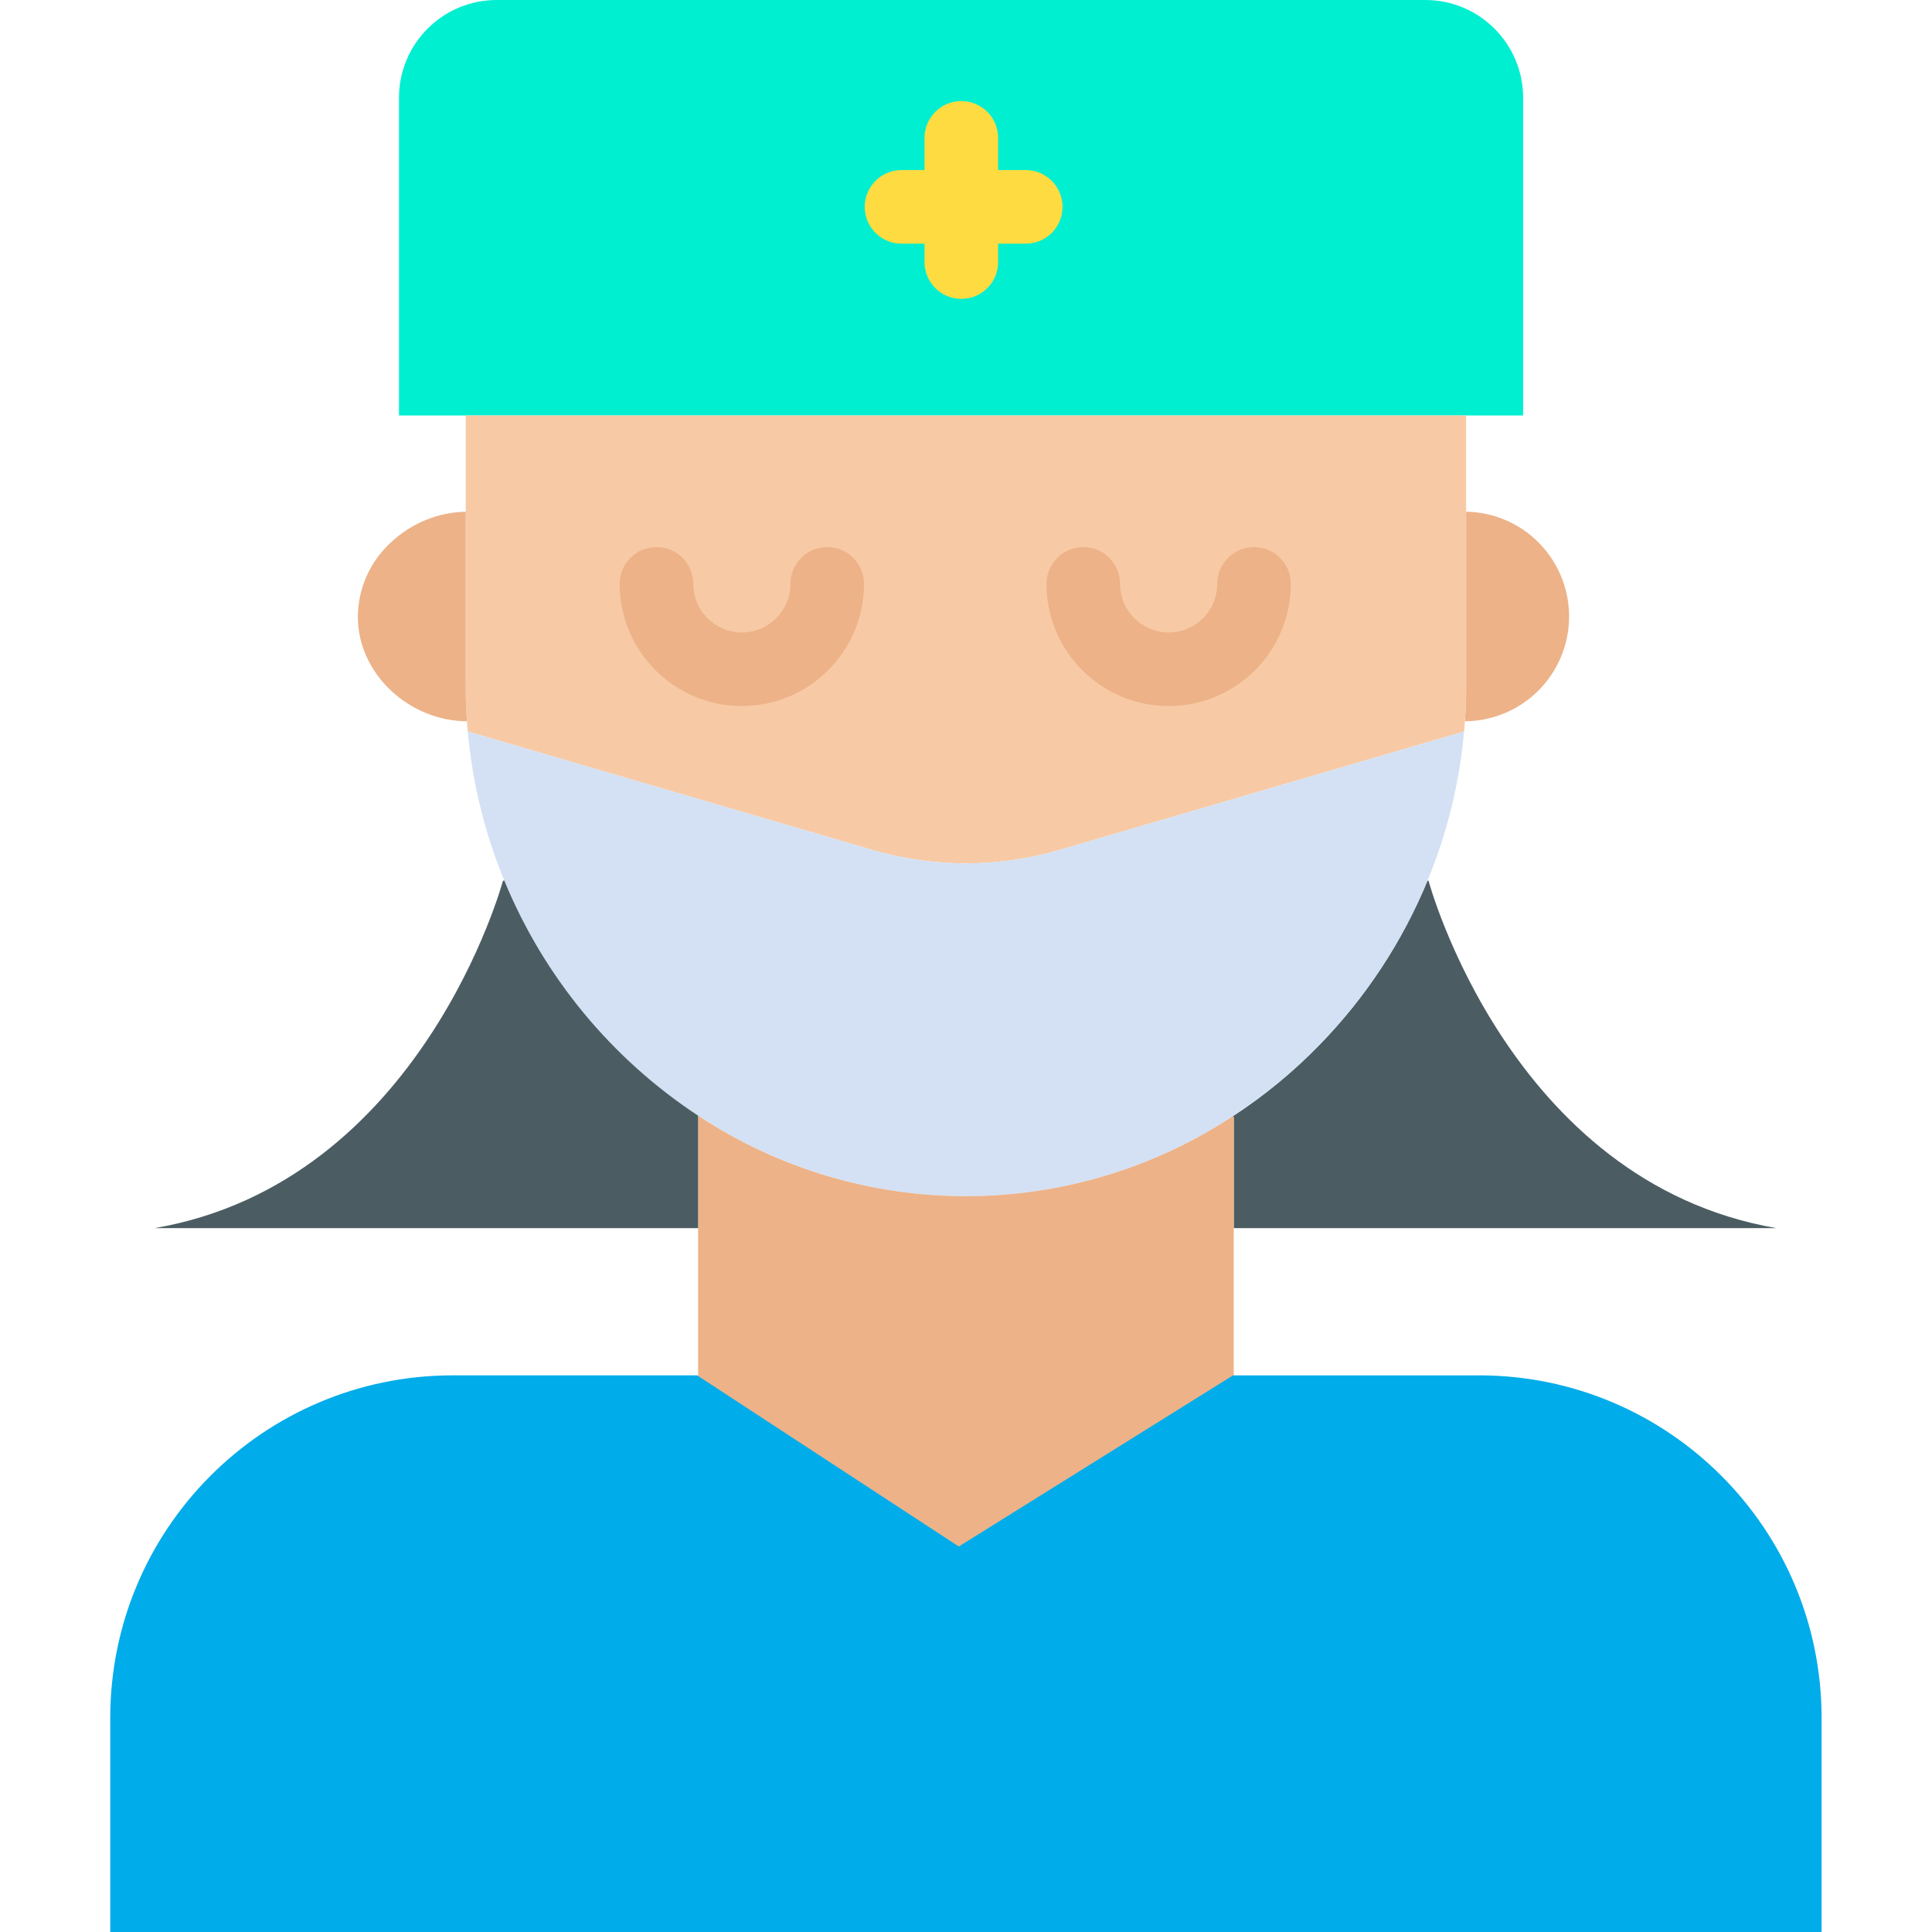 <svg height="419pt" viewBox="-23 0 419 419.97" width="419pt" xmlns="http://www.w3.org/2000/svg"><path d="m362.676 266.969h-117.973v-24.047l-.188-.293c6.84-4.457 13.16-9.664 18.848-15.52 10.031-10.297 17.996-22.418 23.473-35.711l.219.09s17.539 65.48 75.621 75.48zm0 0" fill="#4b5d63"/><path d="m310.926 117.891c6.496 6.5 8.453 16.27 4.961 24.77-3.492 8.5-11.75 14.074-20.941 14.129.18-2.52.27-5.059.27-7.617v-37.941c5.902.094 11.539 2.48 15.711 6.66zm0 0" fill="#edb288"/><path d="m77.754 90.309h-14.508v-69.059c-.004-11.738 9.512-21.254 21.25-21.25h201.859c11.734 0 21.25 9.516 21.25 21.25v69.059zm0 0" fill="#00efd1"/><path d="m295.215 111.23v37.941c0 2.559-.09 5.098-.27 7.617-.039.75-.102 1.492-.18 2.23l-87.98 25.75c-13.254 3.879-27.344 3.879-40.602 0l-87.98-25.75c-.078-.738-.137-1.48-.18-2.23-.18-2.52-.27-5.059-.27-7.617v-58.863h217.461zm0 0" fill="#f7caa5"/><path d="m128.266 242.512c-18.871-12.422-33.559-30.246-42.141-51.141-4.262-10.32-6.934-21.23-7.922-32.352l87.98 25.75c13.258 3.879 27.348 3.879 40.602 0l87.98-25.75c-.984 11.133-3.66 22.051-7.93 32.379-5.477 13.293-13.441 25.414-23.473 35.711-5.688 5.855-12.008 11.062-18.848 15.52-35.281 23.23-81.016 23.184-116.25-.117zm0 0" fill="#d4e1f4"/><path d="m244.703 266.969v32.18h-.148l-59.621 37.113-56.668-37.023v-56.727c35.234 23.301 80.969 23.348 116.25.117l.188.293zm0 0" fill="#edb288"/><path d="m298.156 298.969h-53.602l-59.621 37.203-56.668-37.066-.141-.137h-53.309c-41.066.074-74.316 33.379-74.332 74.441v46.559h372v-46.559c-.012-41.062-33.266-74.367-74.328-74.441zm0 0" fill="#00acea"/><path d="m128.266 242.512v24.457h-118.152c58.09-10 75.723-75.48 75.723-75.48l.289-.117c8.582 20.895 23.27 38.719 42.141 51.141zm0 0" fill="#4b5d63"/><g fill="#edb288"><path d="m77.754 149.172c0 2.559.09 5.098.27 7.617-12.527-.059-23.727-10.238-23.727-22.777.062-6.141 2.676-11.98 7.207-16.121 4.41-4.152 10.199-6.523 16.25-6.66zm0 0"/><path d="m137.773 153.48c-14.664-.008-26.551-11.895-26.559-26.559 0-4.422 3.582-8 8-8 4.418 0 8 3.578 8 8 .008 5.828 4.73 10.551 10.559 10.559 5.832-.008 10.555-4.73 10.562-10.559 0-4.422 3.582-8 8-8 4.418 0 8 3.578 8 8-.016 14.66-11.898 26.543-26.562 26.559zm0 0"/><path d="m230.555 153.48c-14.664-.008-26.551-11.895-26.559-26.559 0-4.422 3.582-8 8-8 4.418 0 8 3.578 8 8 .008 5.828 4.73 10.551 10.559 10.559 5.828-.008 10.555-4.73 10.559-10.559 0-4.422 3.582-8 8-8 4.422 0 8 3.578 8 8-.016 14.66-11.895 26.543-26.559 26.559zm0 0"/></g><path d="m199.484 36.969h-6v-7c0-4.418-3.582-8-8-8s-8 3.582-8 8v7h-5c-4.418 0-8 3.582-8 8s3.582 8 8 8h5v4c0 4.418 3.582 8 8 8s8-3.582 8-8v-4h6c4.418 0 8-3.582 8-8s-3.582-8-8-8zm0 0" fill="#fedb41"/></svg>